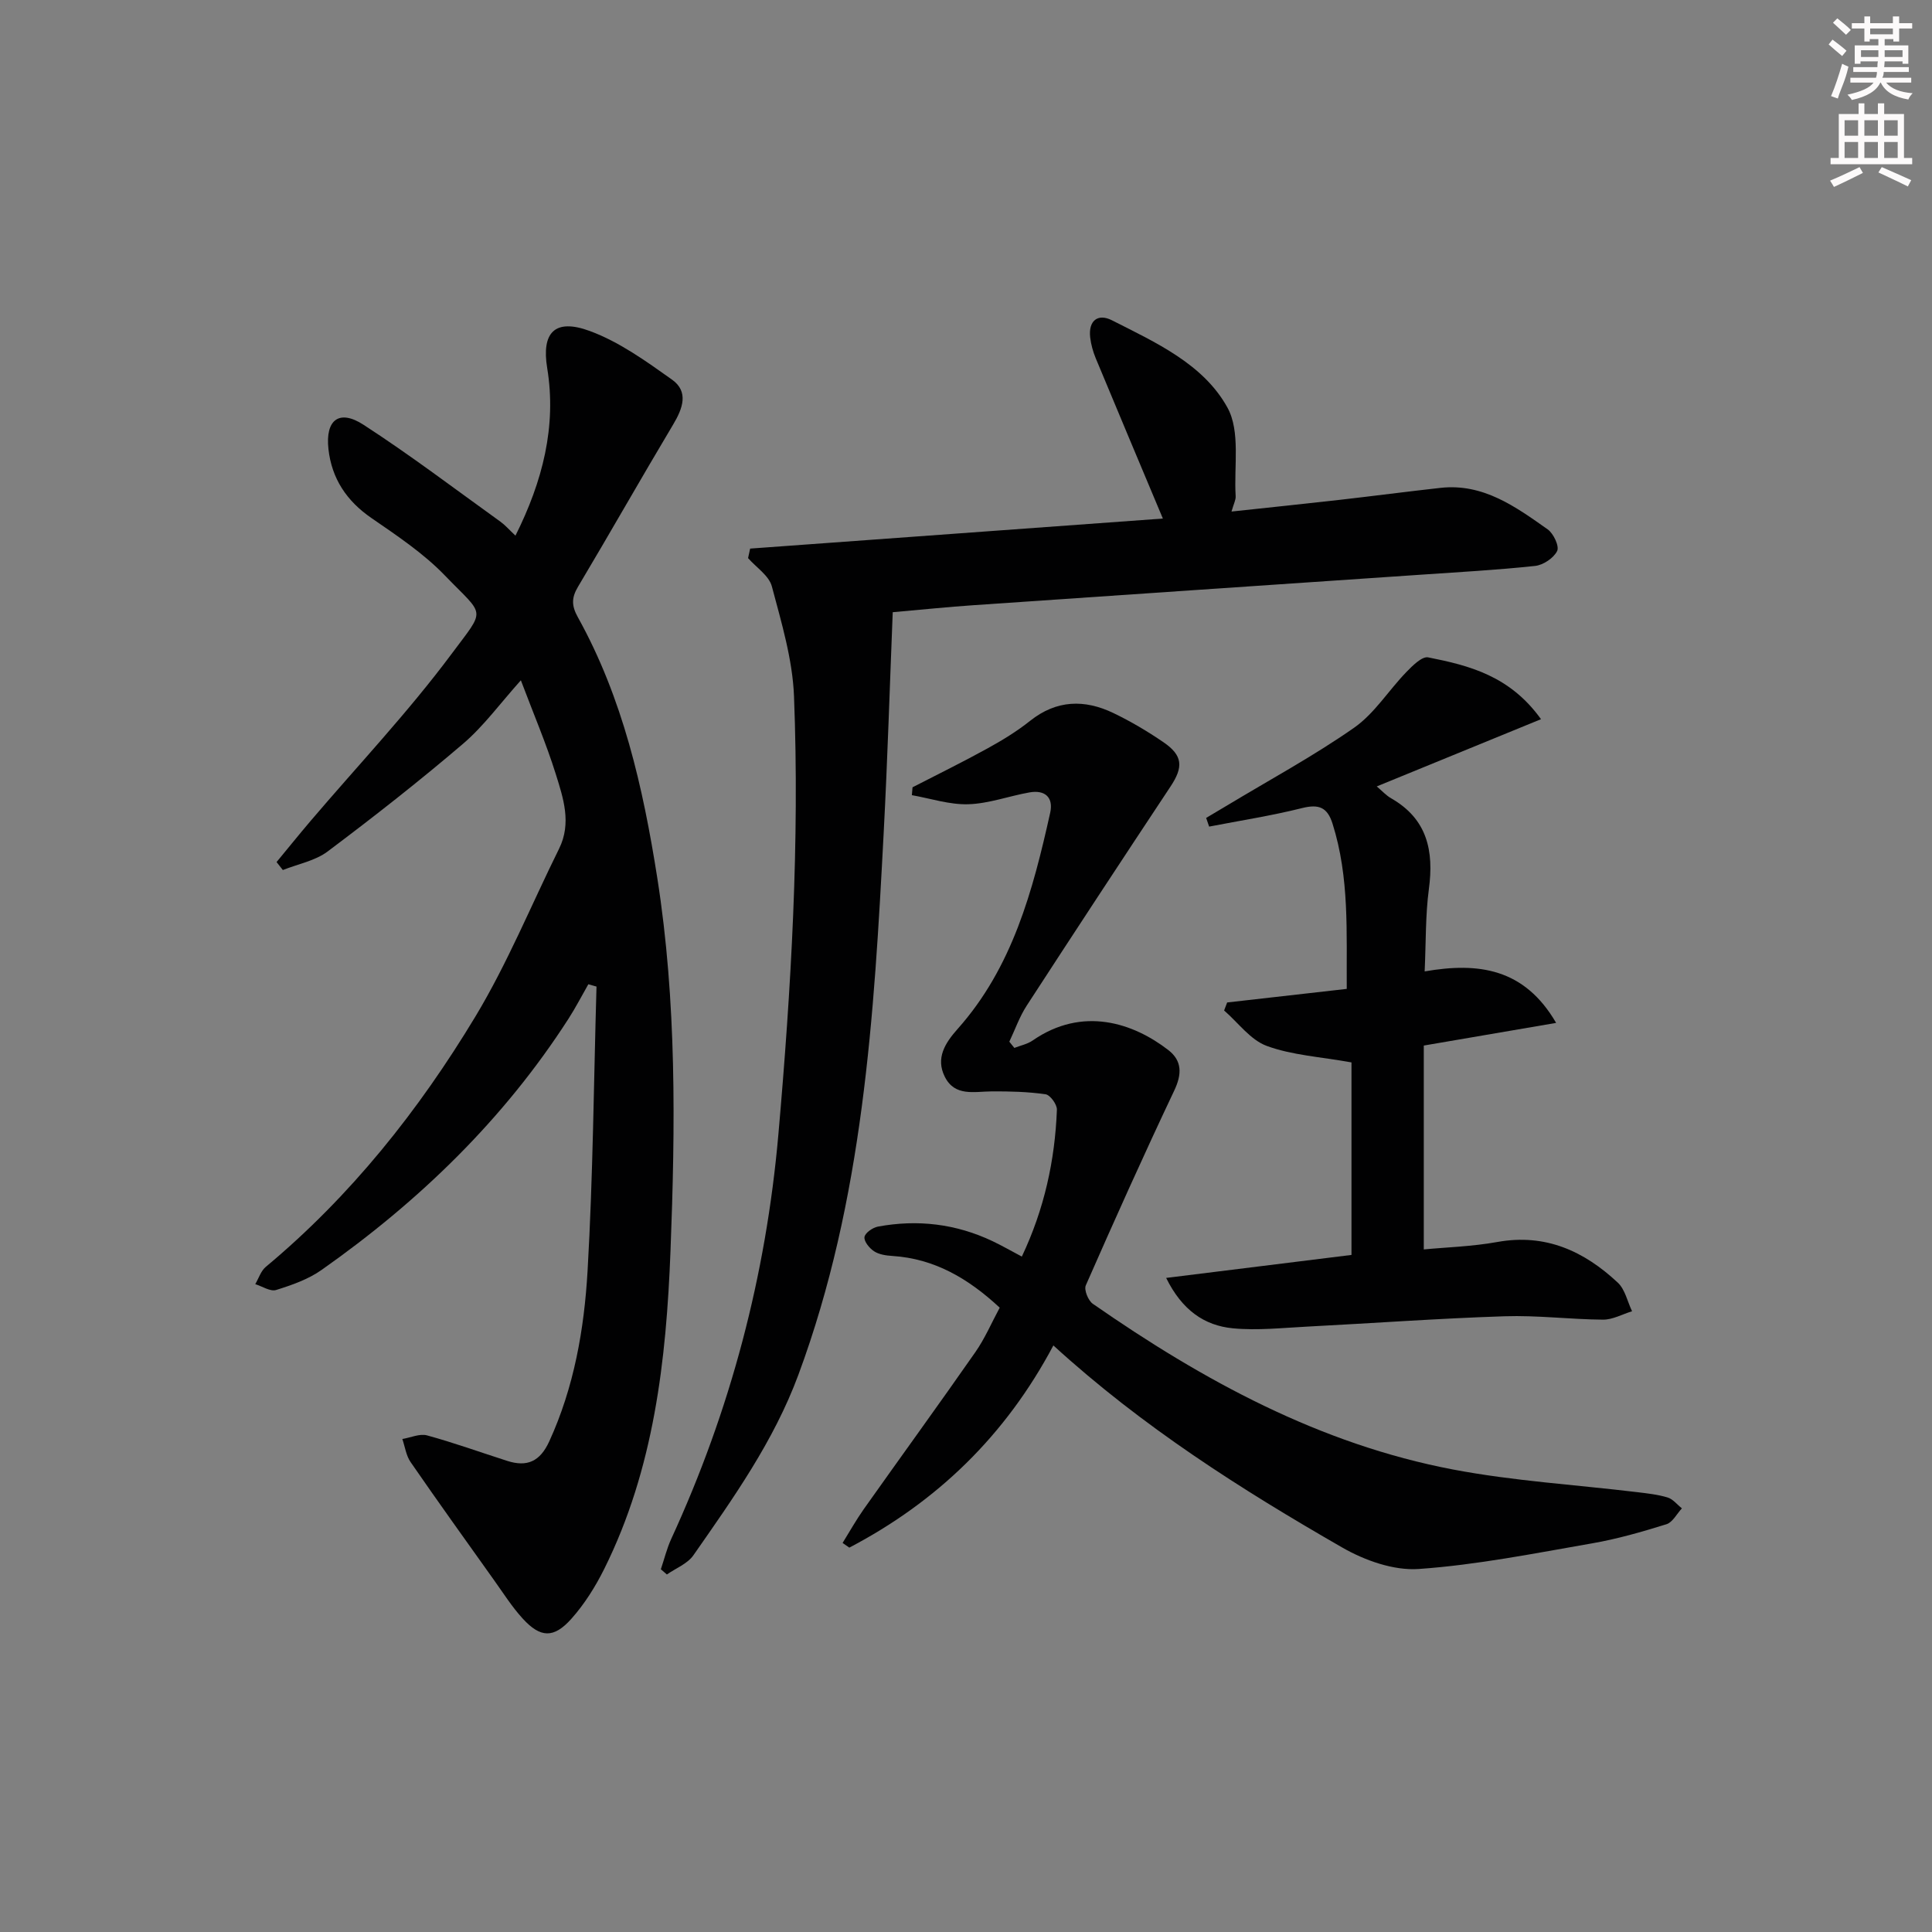 <svg enable-background="new 0 0 400 400" viewBox="0 0 400 400" xmlns="http://www.w3.org/2000/svg"><rect x="0" y="0" width="400" height="400" fill="#808080" stroke="none"/><g fill="#010102"><path d="m121.81 203.78c-1.36 2.37-2.61 4.81-4.09 7.11-13.43 20.89-30.94 37.81-51.13 52.03-2.76 1.95-6.16 3.14-9.43 4.16-1.19.37-2.86-.76-4.31-1.21.71-1.21 1.16-2.73 2.18-3.58 17.6-14.67 31.68-32.39 43.41-51.85 6.65-11.04 11.57-23.13 17.31-34.72 2.63-5.31.87-10.49-.69-15.48-1.98-6.32-4.6-12.44-7.22-19.39-4.28 4.77-7.68 9.47-11.96 13.13-9.08 7.76-18.5 15.14-28.05 22.31-2.59 1.94-6.15 2.6-9.27 3.84-.43-.55-.87-1.1-1.3-1.65 2.33-2.82 4.62-5.66 6.98-8.44 9.8-11.51 20.24-22.55 29.25-34.65 7.17-9.63 6.95-7.61-1.36-16.22-4.43-4.6-9.92-8.26-15.22-11.91-5.16-3.55-8.23-8.18-8.91-14.29-.67-6.03 2.21-8.3 7.24-5.04 9.73 6.3 18.99 13.34 28.41 20.11.93.67 1.7 1.57 3.07 2.86 5.61-11.21 8.55-22.63 6.57-34.7-1.2-7.33 1.55-10.35 8.82-7.67 6.09 2.24 11.63 6.24 17 10.05 3.54 2.51 2.25 5.98.25 9.33-6.65 11.14-13.05 22.43-19.69 33.57-1.36 2.28-1.35 3.93-.04 6.29 9.33 16.8 13.5 35.22 16.45 53.97 4.03 25.63 3.74 51.48 2.74 77.24-.87 22.6-3.41 45.14-13.73 65.87-1.83 3.67-4.09 7.28-6.81 10.32-3.65 4.09-6.41 3.93-10.06-.06-2.23-2.44-4.02-5.28-5.95-7.98-5.79-8.12-11.6-16.22-17.26-24.42-.93-1.34-1.16-3.17-1.71-4.78 1.71-.28 3.59-1.16 5.11-.75 5.6 1.53 11.07 3.51 16.6 5.28 4.11 1.32 6.79.14 8.7-4.02 5.15-11.24 7.24-23.23 7.94-35.31 1.13-19.59 1.28-39.25 1.85-58.87-.56-.15-1.13-.32-1.69-.48z"/><path d="m155.31 113.58c28.52-2.08 57.04-4.15 85.45-6.22-4.83-11.52-9.4-22.35-13.91-33.21-.56-1.36-.97-2.84-1.14-4.29-.4-3.48 1.6-5.02 4.5-3.55 9.06 4.6 18.94 9.04 23.92 18.08 2.72 4.93 1.32 12.15 1.7 18.34.05.76-.4 1.56-.86 3.18 7.8-.84 15.14-1.6 22.47-2.43 6.93-.79 13.85-1.7 20.78-2.47 8.86-.99 15.56 3.9 22.21 8.59 1.21.85 2.45 3.51 1.96 4.48-.72 1.46-2.88 2.91-4.57 3.09-7.93.85-15.9 1.28-23.86 1.83-30.85 2.11-61.71 4.18-92.56 6.31-5.12.35-10.24.88-16.57 1.44-.61 15.2-1.07 30.41-1.87 45.61-1.99 38.03-4.23 76-17.66 112.27-5.11 13.79-13.48 25.53-21.75 37.39-1.22 1.74-3.62 2.66-5.48 3.96-.42-.36-.83-.72-1.25-1.08.71-2.09 1.23-4.27 2.14-6.26 12.27-26.66 19.62-54.47 22.2-83.82 2.65-30.21 4.41-60.4 3.23-90.68-.3-7.63-2.6-15.25-4.58-22.72-.59-2.24-3.23-3.93-4.93-5.87.16-.67.29-1.32.43-1.97z"/><path d="m210.01 216.96c1.27-.5 2.69-.78 3.78-1.53 10.36-7.18 20.86-3.62 28.08 1.96 2.89 2.23 2.86 5 1.24 8.41-6.32 13.34-12.37 26.81-18.31 40.33-.4.92.5 3.15 1.46 3.81 22.82 15.87 46.99 29.06 74.6 34.31 12.53 2.38 25.37 3.15 38.06 4.68 2.14.26 4.31.49 6.35 1.11 1.11.34 1.97 1.48 2.95 2.25-1.06 1.13-1.92 2.89-3.21 3.29-5.06 1.57-10.2 3.06-15.42 3.96-11.91 2.07-23.83 4.46-35.85 5.3-5.2.37-11.22-1.78-15.89-4.47-20.92-12.03-41.29-24.94-59.76-41.81-9.9 18.66-24.09 32.35-42.25 41.86-.46-.32-.93-.65-1.39-.97 1.45-2.34 2.8-4.75 4.38-6.99 7.68-10.85 15.5-21.61 23.11-32.52 1.97-2.82 3.34-6.05 5.04-9.2-6.49-6.03-13.48-10.15-22.24-10.71-1.29-.08-2.73-.29-3.76-.96-.96-.62-2.11-2.02-2-2.94.1-.85 1.68-1.96 2.76-2.17 8.21-1.53 16.18-.59 23.76 3.01 1.93.92 3.79 1.99 6.06 3.19 4.64-9.8 6.86-19.9 7.26-30.41.04-1.08-1.39-3.05-2.34-3.19-3.67-.53-7.41-.62-11.13-.6-3.63.02-7.66 1.13-9.74-3.03-1.93-3.85.06-6.98 2.64-9.88 11.38-12.77 15.59-28.66 19.18-44.77.71-3.2-1.08-4.79-4.29-4.22-4.24.75-8.42 2.32-12.66 2.45-3.87.12-7.79-1.19-11.69-1.88.05-.54.09-1.09.14-1.63 5.19-2.67 10.43-5.24 15.54-8.06 3.05-1.68 6.07-3.52 8.79-5.69 5.48-4.36 11.28-4.49 17.26-1.62 3.58 1.72 7.04 3.77 10.32 6.01 4.07 2.77 4.19 5.15 1.51 9.19-9.99 15.07-19.92 30.19-29.77 45.36-1.5 2.3-2.42 4.98-3.61 7.48.35.45.69.87 1.04 1.29z"/><path d="m319.05 148.9c-11.66 4.77-22.6 9.25-34.01 13.92 1.1.92 1.94 1.87 2.98 2.46 7.49 4.28 8.88 10.88 7.81 18.83-.72 5.39-.59 10.89-.87 17.01 11.11-1.93 20.63-.67 27.22 10.66-9.6 1.64-18.06 3.09-27.4 4.69v42.21c4.55-.44 9.96-.59 15.23-1.54 9.98-1.8 17.97 1.9 24.94 8.42 1.51 1.41 1.99 3.92 2.95 5.92-2 .61-4.01 1.75-6 1.74-6.81-.05-13.63-.93-20.42-.7-13.61.44-27.21 1.44-40.82 2.14-5.14.26-10.34.84-15.42.35-5.88-.57-10.5-3.74-13.8-10.43 13.31-1.65 25.98-3.22 38.37-4.76 0-13.89 0-27.45 0-39.86-6.5-1.17-12.31-1.49-17.53-3.41-3.39-1.24-5.92-4.81-8.84-7.34.21-.55.42-1.11.63-1.66 8.1-.92 16.21-1.84 24.76-2.81-.08-11.63.59-23.05-2.94-34.2-1.07-3.4-2.83-4.1-6.29-3.24-6.34 1.59-12.83 2.59-19.26 3.84-.21-.6-.42-1.2-.62-1.8 1.43-.85 2.86-1.69 4.29-2.55 8.82-5.32 17.92-10.24 26.34-16.12 4.21-2.94 7.13-7.71 10.79-11.5 1.28-1.32 3.27-3.32 4.54-3.07 8.48 1.68 16.91 3.8 23.37 12.8z"/></g><path d="m378.6 9.2.8-1c.9.7 1.9 1.4 2.9 2.3l-.9 1.1c-1.1-.9-2-1.7-2.8-2.4zm.5 10.7c.9-2.1 1.6-4.3 2.3-6.7.4.2.8.4 1.3.6-.7 3.1-1.5 4.3-2.2 6.6zm.4-15.2.9-.9c1 .8 2 1.6 2.8 2.4l-1 1c-1-.9-1.9-1.8-2.7-2.5zm12.5-1.3h1.2v1.4h2.7v1.1h-2.7v2.7h-1.2v-.5h-1.8v1.3h4.9v3.8h-1.2v-.5h-3.7c0 .4-.1.9-.1 1.2h5.1v1h-5.2c0 .5-.1.9-.3 1.2h6v1h-5.2c1.1 1.3 2.9 2 5.5 2.2-.4.4-.7.8-.9 1.3-2.9-.5-4.8-1.6-5.7-3.5h-.1c-.8 1.7-2.7 2.9-5.9 3.6-.2-.4-.6-.8-.9-1.1 2.8-.6 4.6-1.4 5.4-2.5h-4.8v-1h5.3c.1-.3.2-.7.2-1.2h-4.9v-1h5c0-.4 0-.8.1-1.2h-3.6v.5h-1.2v-3.8h4.9v-1.3h-1.8v.5h-1.1v-2.7h-2.6v-1.1h2.6v-1.4h1.2v1.4h4.7v-1.4zm-6.7 8.4h3.6c0-.4 0-.9 0-1.4h-3.6zm1.9-4.7h4.7v-1.2h-4.7zm6.7 3.3h-3.7v1.4h3.7z" fill="#fcfafa"/><path d="m384.7 21.4h1.3v2.2h2.8v-2.2h1.3v2.2h4.1v9.1h1.7v1.3h-16.9v-1.3h1.7v-9.1h4.1v-2.2zm.3 13.2.7 1.2c-1.8.9-3.8 1.9-6 2.9-.2-.4-.5-.8-.8-1.3 2.4-1 4.4-2 6.1-2.8zm-3.1-6.5h2.8v-3.2h-2.8zm0 4.6h2.8v-3.3h-2.8v3.2zm4.1-4.6h2.8v-3.2h-2.8zm0 4.6h2.8v-3.3h-2.8zm3.6 1.9c2.1.9 4.1 1.8 6.1 2.7l-.7 1.3c-2.2-1.1-4.2-2-6.1-2.9zm3.3-9.7h-2.8v3.2h2.8zm-2.8 7.8h2.8v-3.3h-2.8z" fill="#fcfafa"/></svg>